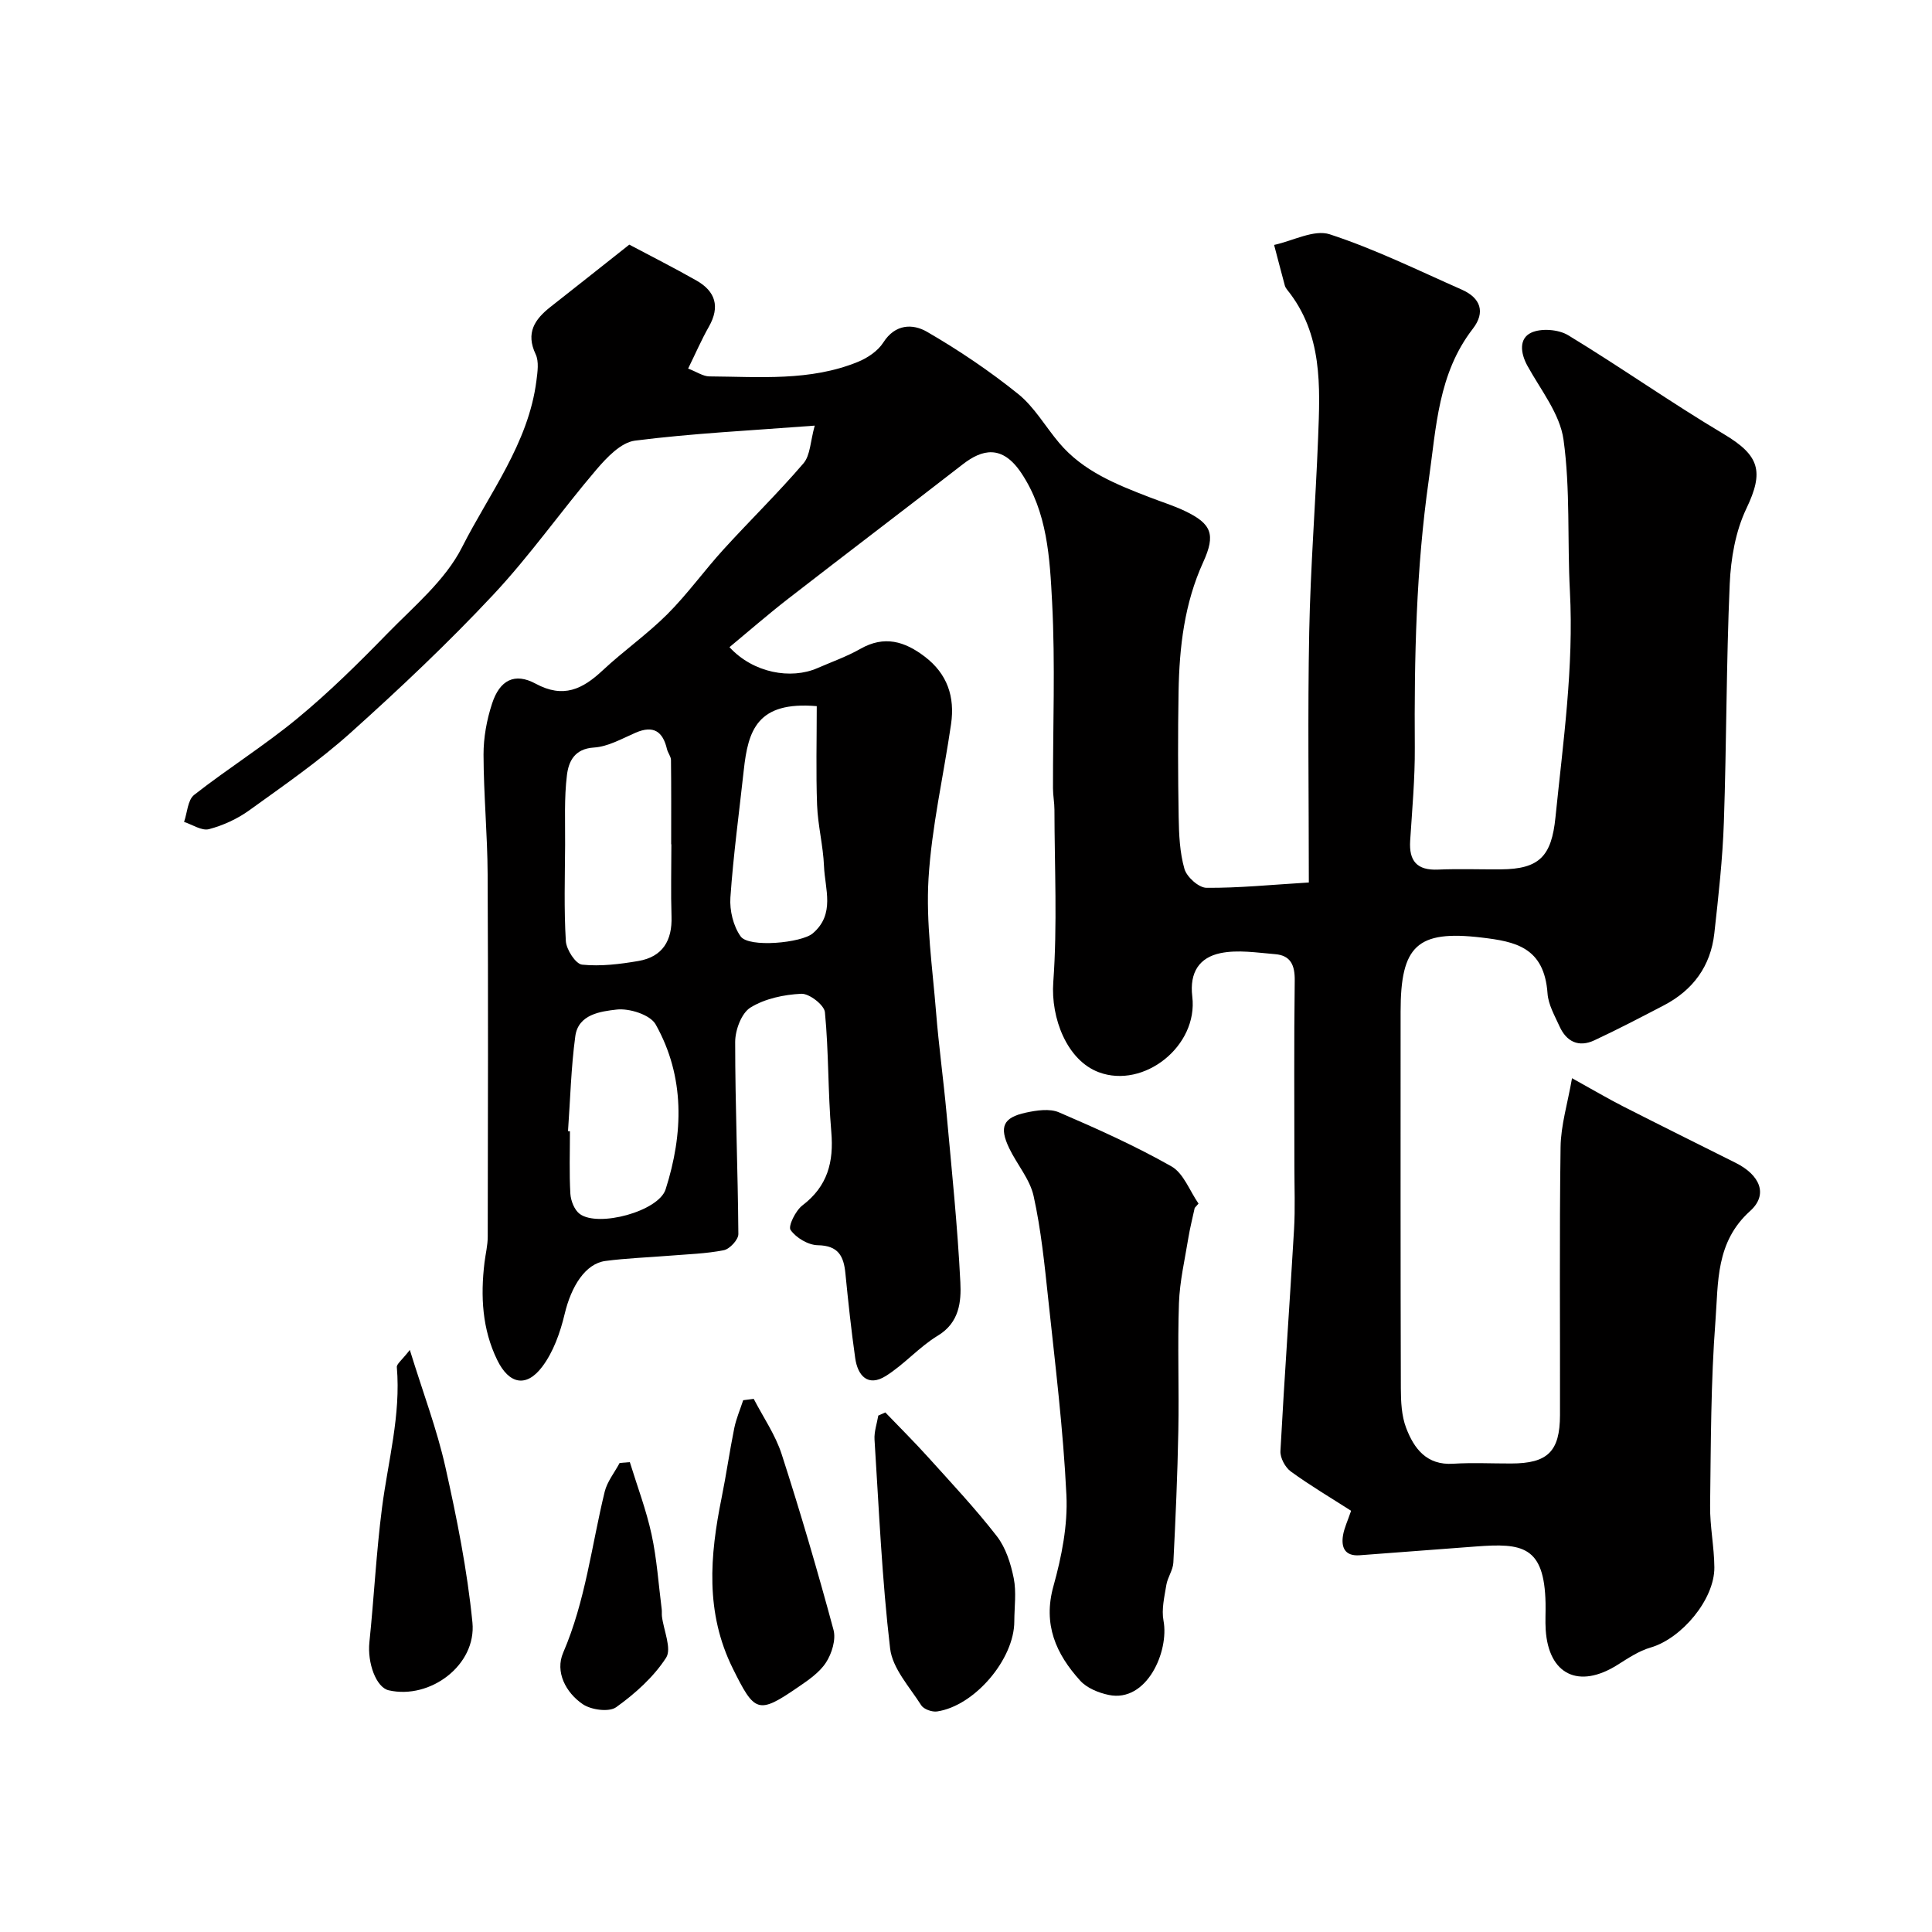 <svg enable-background="new 0 0 400 400" viewBox="0 0 400 400" xmlns="http://www.w3.org/2000/svg"><g fill="#010000"><path d="m130.29 50.65c4.48 2.38 9.26 4.79 13.9 7.43 3.95 2.24 4.92 5.42 2.58 9.55-1.52 2.67-2.74 5.5-4.3 8.68 1.79.68 3.09 1.61 4.4 1.62 10.36.07 20.85 1.04 30.76-3.01 1.99-.81 4.13-2.25 5.25-4.01 2.47-3.88 6.12-3.91 9.04-2.22 6.58 3.81 12.95 8.11 18.87 12.87 3.37 2.71 5.65 6.77 8.51 10.15 4.96 5.87 11.83 8.59 18.73 11.25 2.42.94 4.92 1.71 7.26 2.82 5.55 2.65 6.45 4.84 3.82 10.61-3.9 8.55-4.94 17.59-5.1 26.79-.15 8.66-.13 17.33.02 26 .06 3.6.22 7.32 1.2 10.73.48 1.66 2.95 3.88 4.54 3.9 6.64.06 13.28-.62 21.21-1.1 0-18.05-.25-34.97.08-51.87.26-13.4 1.32-26.78 1.84-40.17.42-10.72.96-21.53-6.39-30.66-.2-.25-.4-.55-.49-.86-.76-2.81-1.49-5.63-2.23-8.44 3.87-.83 8.27-3.26 11.52-2.2 9.37 3.06 18.31 7.47 27.37 11.47 3.84 1.7 4.92 4.64 2.25 8.09-7.18 9.28-7.56 20.32-9.12 31.3-2.62 18.42-3.02 36.86-2.89 55.39.04 6.43-.55 12.87-.96 19.3-.27 4.19 1.4 6.17 5.76 5.98 4.32-.19 8.66-.02 13-.05 8.02-.05 10.51-2.74 11.32-10.75 1.58-15.6 3.82-31.12 2.99-46.89-.55-10.44.11-21.02-1.32-31.32-.74-5.34-4.71-10.28-7.46-15.27-1.48-2.68-1.78-5.67.75-6.87 2.07-.98 5.67-.7 7.68.52 10.86 6.59 21.27 13.95 32.19 20.45 7.47 4.45 8.37 7.76 4.7 15.43-2.25 4.7-3.22 10.34-3.45 15.61-.72 16.42-.65 32.86-1.21 49.29-.26 7.7-1.13 15.4-1.98 23.07-.76 6.77-4.41 11.74-10.45 14.89-4.76 2.48-9.52 4.97-14.39 7.24-3.24 1.51-5.77.29-7.21-2.9-1-2.21-2.32-4.49-2.48-6.81-.68-9.63-6.76-10.75-13.65-11.57-13.38-1.59-16.77 1.73-16.77 15.33 0 26-.03 52 .05 77.99.01 2.75.14 5.7 1.1 8.21 1.63 4.27 4.23 7.76 9.74 7.41 3.98-.25 8-.04 12-.05 7.55-.01 10.09-2.47 10.11-10.02.04-18.5-.14-37 .12-55.49.06-4.55 1.47-9.07 2.37-14.26 4.33 2.4 7.38 4.2 10.53 5.81 7.76 3.95 15.57 7.82 23.36 11.72 4.98 2.49 6.81 6.52 2.99 9.96-7.17 6.44-6.58 14.8-7.18 22.7-.97 12.72-.95 25.52-1.11 38.29-.06 4.26.85 8.53.88 12.8.05 6.64-6.8 14.74-13.19 16.59-2.43.7-4.68 2.22-6.86 3.59-8.01 5.05-14.27 2.04-14.87-7.26-.12-1.83.01-3.67-.03-5.5-.24-11.91-4.89-12.46-14.37-11.75-8.04.6-16.08 1.22-24.12 1.82-3.01.22-3.85-1.56-3.45-4.08.25-1.55.97-3.03 1.68-5.13-4.1-2.63-8.43-5.19-12.49-8.14-1.16-.85-2.22-2.83-2.14-4.23.82-15.31 1.93-30.61 2.82-45.92.25-4.32.07-8.66.07-13 0-12.83-.1-25.67.07-38.5.04-3.18-.85-5.19-4.05-5.45-3.78-.31-7.73-.96-11.34-.21-4.3.9-6.43 3.9-5.82 8.99 1.24 10.27-10.05 19.16-19.37 15.66-6.59-2.47-9.95-11.23-9.41-18.64.86-11.84.26-23.79.24-35.7 0-1.48-.3-2.96-.3-4.44-.03-12.83.49-25.69-.18-38.49-.48-9.18-.96-18.69-6.39-26.8-3.96-5.92-8.11-4.9-12.12-1.78-12.02 9.33-24.15 18.52-36.17 27.85-4.16 3.23-8.13 6.69-12.12 10 4.95 5.38 12.74 6.72 18.2 4.34 2.99-1.3 6.1-2.4 8.92-4 4.94-2.81 9.14-1.56 13.3 1.61 4.71 3.58 6.27 8.35 5.46 13.96-1.55 10.68-4.02 21.29-4.67 32.01-.55 9.14.82 18.42 1.56 27.62.56 7.03 1.54 14.03 2.18 21.06 1.06 11.62 2.27 23.24 2.85 34.89.2 4-.18 8.34-4.66 11.05-3.87 2.34-6.95 5.97-10.8 8.37-3.68 2.29-5.8-.08-6.31-3.73-.83-5.83-1.45-11.69-2.03-17.55-.35-3.56-1.46-5.74-5.71-5.81-1.98-.03-4.5-1.53-5.64-3.16-.55-.78 1.04-4.01 2.46-5.09 5.2-3.96 6.51-8.97 5.97-15.23-.71-8.23-.52-16.55-1.32-24.77-.15-1.49-3.25-3.89-4.89-3.81-3.59.17-7.53 1-10.52 2.85-1.87 1.15-3.17 4.67-3.17 7.13 0 13.26.56 26.51.66 39.77.01 1.16-1.79 3.1-3.01 3.34-3.68.73-7.49.83-11.25 1.14-4.43.36-8.88.51-13.27 1.09-4.14.55-7.07 5.22-8.44 11-.91 3.82-2.33 7.84-4.65 10.91-3.29 4.36-6.86 3.6-9.3-1.39-3.13-6.41-3.48-13.24-2.64-20.2.22-1.79.67-3.57.67-5.36.04-25 .11-50-.02-74.99-.04-8.27-.83-16.54-.85-24.8-.01-3.52.66-7.19 1.76-10.55 1.59-4.9 4.69-6.49 9.03-4.14 5.73 3.1 9.7 1.15 13.86-2.74 4.32-4.04 9.22-7.47 13.4-11.64 4.17-4.17 7.64-9.03 11.62-13.4 5.46-6 11.29-11.68 16.57-17.84 1.42-1.66 1.42-4.54 2.33-7.81-13.41 1.03-25.37 1.6-37.22 3.11-2.89.37-5.82 3.47-7.96 5.97-7.28 8.53-13.74 17.79-21.39 25.95-9.34 9.98-19.32 19.4-29.5 28.54-6.55 5.88-13.86 10.93-21.02 16.09-2.46 1.77-5.4 3.12-8.33 3.89-1.48.39-3.42-.94-5.15-1.5.66-1.9.75-4.54 2.08-5.59 6.98-5.47 14.56-10.21 21.39-15.85 6.56-5.41 12.65-11.43 18.59-17.53 5.52-5.66 12.02-11.05 15.48-17.88 5.66-11.19 13.75-21.48 15.41-34.49.23-1.82.56-3.97-.16-5.49-2.09-4.41-.21-7.21 3.05-9.78 5.25-4.12 10.51-8.3 16.34-12.91zm8.71 124.14c-.01 0-.02 0-.04 0 0-5.81.03-11.62-.04-17.43-.01-.75-.64-1.48-.83-2.26-.85-3.65-2.78-5-6.47-3.41-2.82 1.22-5.72 2.9-8.66 3.08-4.06.25-5.24 2.94-5.58 5.7-.59 4.76-.35 9.63-.38 14.45-.04 6.64-.25 13.3.15 19.92.11 1.77 2.04 4.75 3.37 4.88 3.83.39 7.83-.1 11.67-.76 4.98-.86 7.01-4.21 6.84-9.22-.16-4.98-.03-9.97-.03-14.95zm-21.4 59.4c.13.01.27.02.4.03 0 4.32-.16 8.64.09 12.95.09 1.45.84 3.36 1.95 4.17 3.83 2.81 16.31-.54 17.77-5.1 3.68-11.55 4.04-23.26-2.06-34.14-1.12-2.01-5.46-3.39-8.09-3.08-3.26.38-7.93.95-8.55 5.51-.88 6.49-1.04 13.09-1.51 19.66zm51.5-87.99c-12.33-1.05-14.21 4.98-15.11 13.25-.96 8.79-2.16 17.57-2.77 26.38-.18 2.67.6 5.92 2.13 8.05 1.71 2.38 12.6 1.35 14.93-.64 4.68-4 2.51-9.17 2.32-13.91-.17-4.23-1.27-8.42-1.43-12.64-.25-6.77-.07-13.57-.07-20.49z"/><path d="m247.35 250.09c-.44 2.06-.97 4.1-1.31 6.18-.73 4.5-1.79 9-1.95 13.52-.31 8.81.04 17.65-.13 26.47-.17 9.09-.57 18.19-1.03 27.27-.08 1.55-1.19 3.03-1.45 4.61-.4 2.45-1.03 5.05-.59 7.4 1.2 6.34-3.45 17.01-11.33 15.38-2.11-.44-4.53-1.42-5.92-2.96-5-5.52-7.76-11.63-5.53-19.59 1.69-6.07 2.98-12.58 2.68-18.81-.65-13.58-2.33-27.12-3.77-40.66-.76-7.12-1.48-14.3-3.02-21.27-.77-3.49-3.44-6.54-5.05-9.89-2.12-4.42-1.28-6.36 3.44-7.38 2.22-.48 4.93-.89 6.86-.06 7.91 3.4 15.81 6.95 23.29 11.19 2.51 1.43 3.77 5.07 5.6 7.7-.25.29-.52.6-.79.9z"/><path d="m183.3 292.43c2.96 3.08 6 6.1 8.86 9.27 4.84 5.37 9.81 10.66 14.23 16.36 1.85 2.39 2.88 5.66 3.49 8.69.58 2.88.13 5.96.12 8.95 0 7.8-8.21 17.49-15.99 18.64-1.04.15-2.76-.46-3.28-1.28-2.41-3.8-5.95-7.62-6.44-11.75-1.69-14.35-2.31-28.82-3.23-43.26-.1-1.63.5-3.31.78-4.97.48-.21.97-.43 1.46-.65z"/><path d="m156.05 289.62c1.97 3.81 4.49 7.44 5.79 11.47 3.88 12.02 7.44 24.16 10.73 36.36.54 2.01-.35 4.91-1.56 6.76-1.37 2.11-3.72 3.69-5.87 5.16-8.21 5.64-8.92 5.15-13.42-3.93-5.74-11.57-4.75-23.34-2.32-35.33.97-4.79 1.65-9.63 2.62-14.42.4-1.97 1.22-3.86 1.85-5.79.74-.1 1.46-.19 2.18-.28z"/><path d="m84.85 279.49c2.75 8.91 5.62 16.45 7.36 24.23 2.38 10.62 4.53 21.37 5.6 32.18.87 8.83-8.75 16.02-17.33 14.06-2.61-.6-4.45-5.67-4-9.96.96-9.26 1.42-18.59 2.61-27.82 1.25-9.68 3.92-19.2 3.07-29.12-.07-.65 1.01-1.41 2.69-3.57z"/><path d="m130.4 302.72c1.53 4.98 3.4 9.89 4.5 14.97s1.44 10.32 2.1 15.49c.06.49-.01 1 .05 1.49.36 2.92 2.07 6.68.85 8.56-2.59 4-6.41 7.42-10.33 10.23-1.48 1.06-5.18.56-6.92-.63-3.53-2.4-5.76-6.71-4.05-10.66 4.62-10.72 5.88-22.17 8.59-33.31.52-2.12 2.04-3.98 3.1-5.97.69-.05 1.4-.11 2.11-.17z"/></g></svg>
